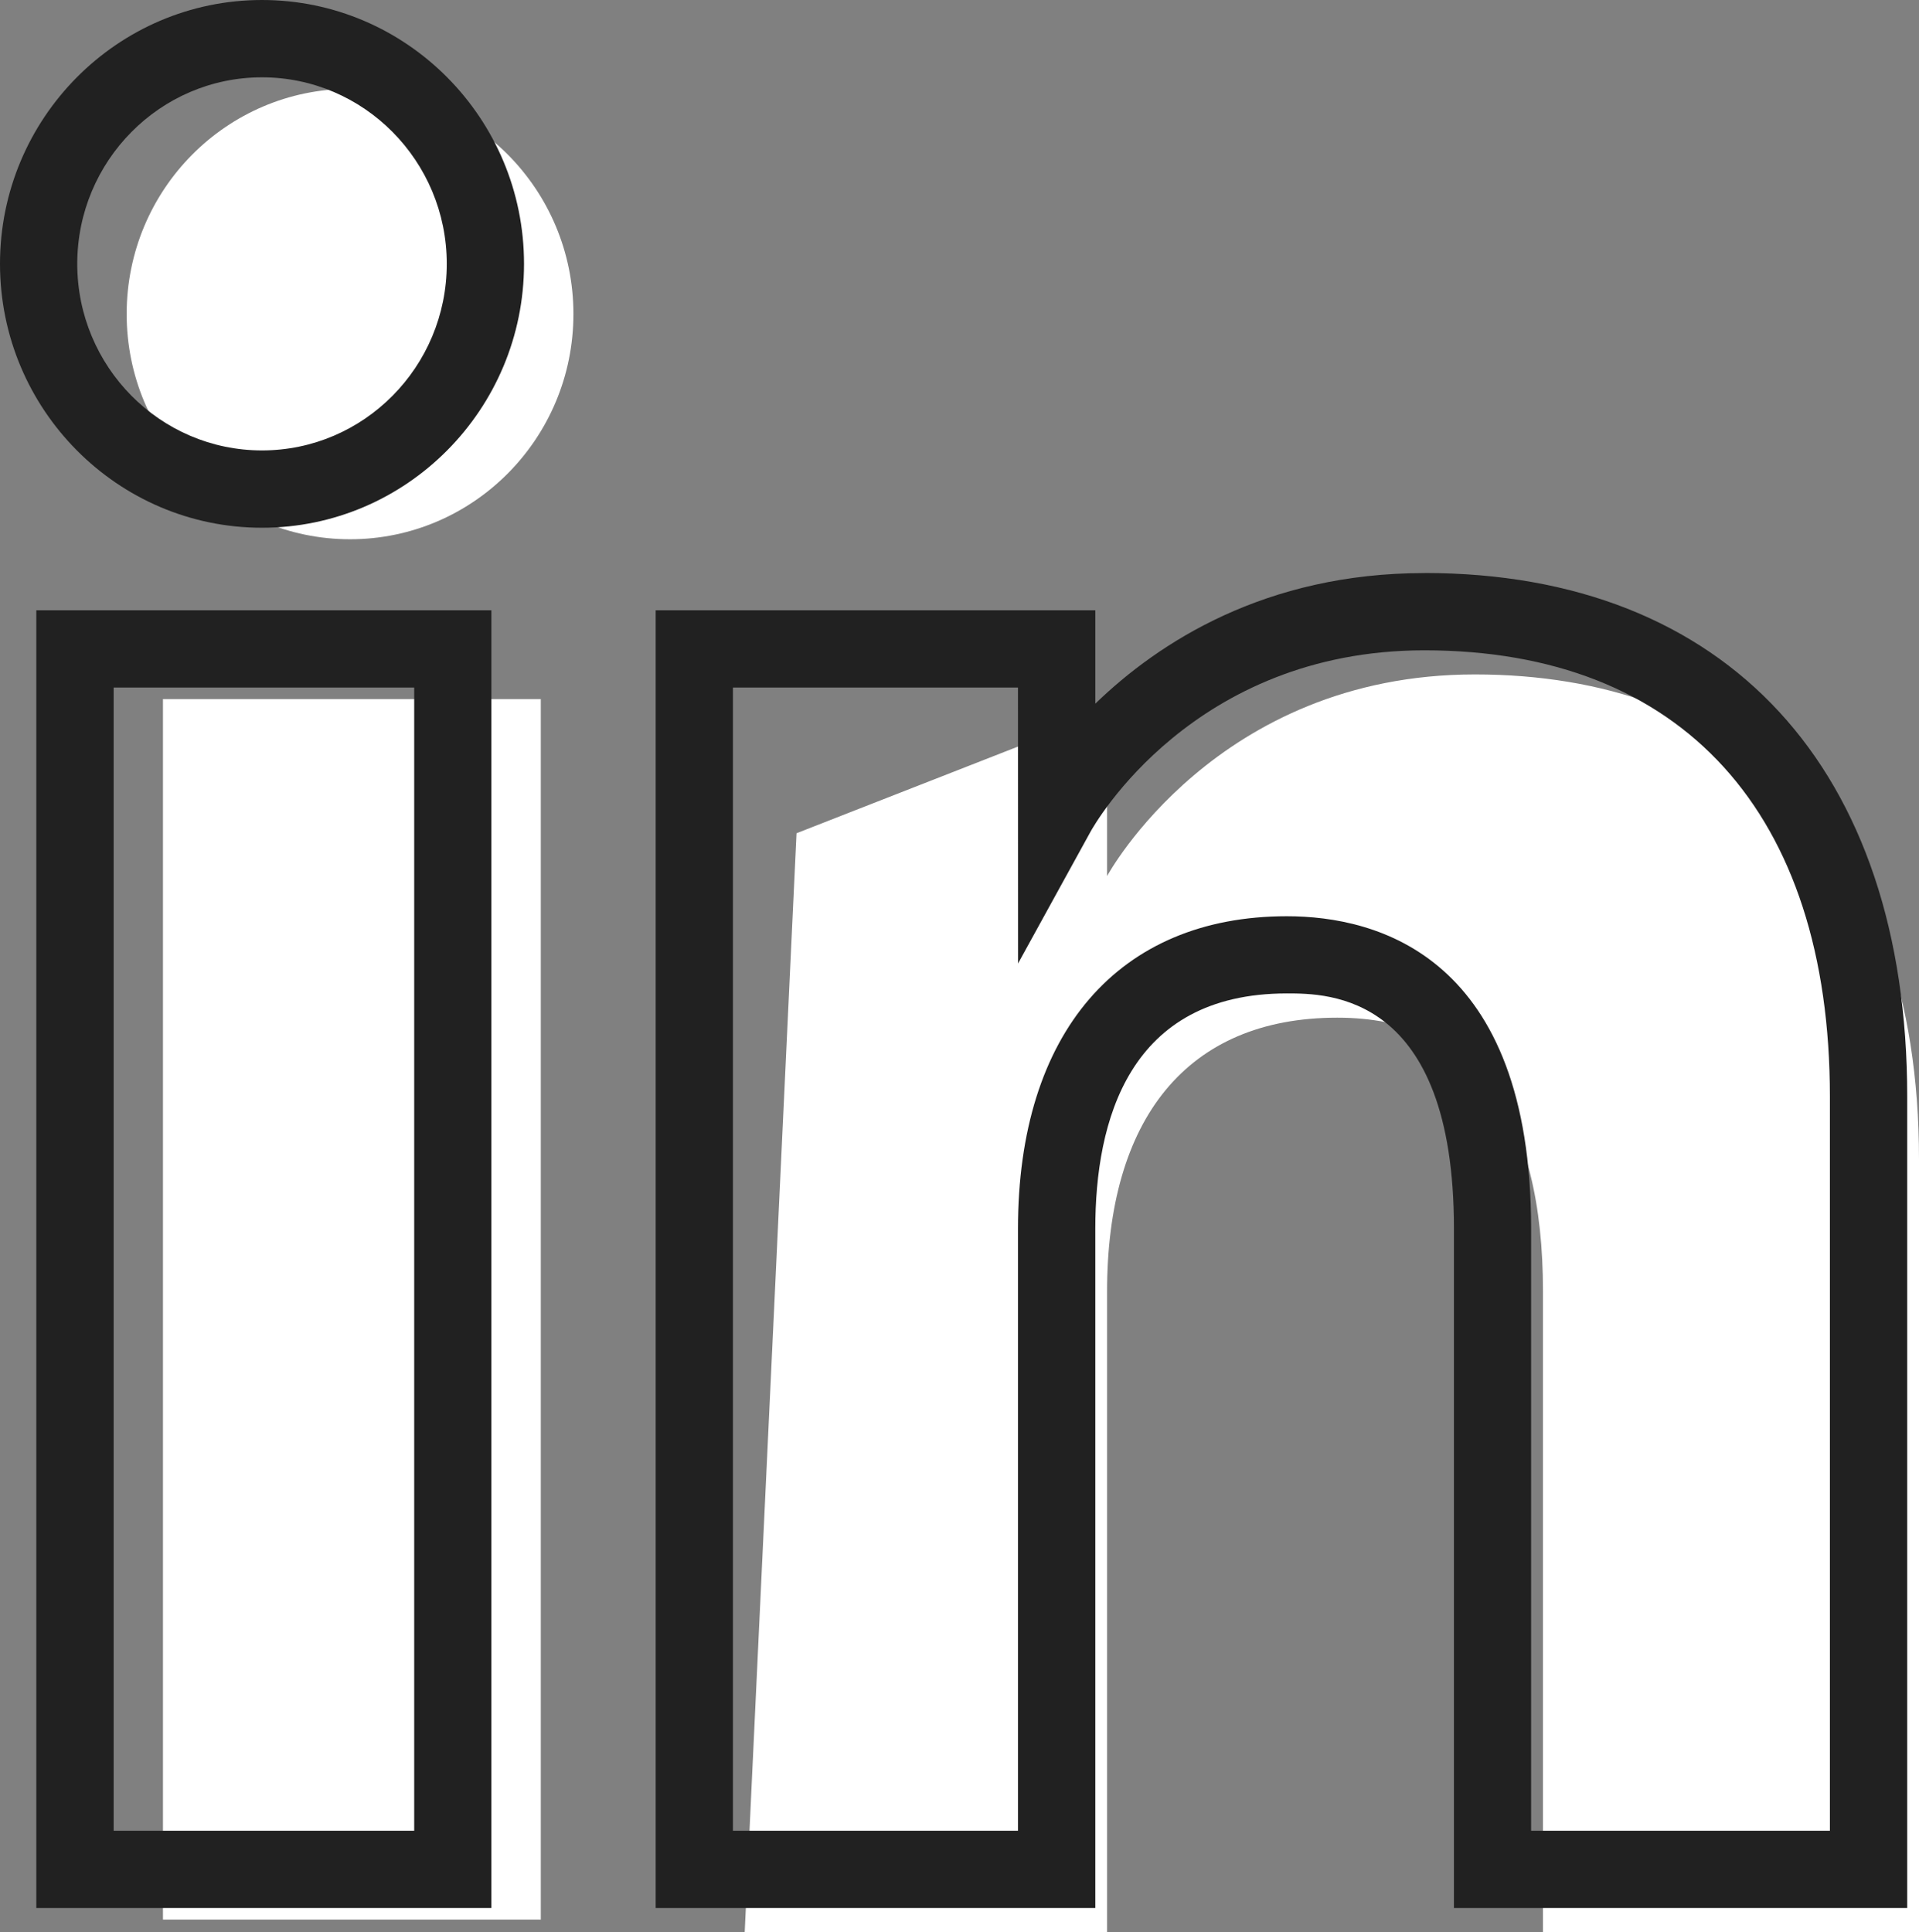 <?xml version="1.0" encoding="UTF-8"?>
<svg id="Layer_1" xmlns="http://www.w3.org/2000/svg" version="1.1" viewBox="0 0 27.696 27.887">
  <rect x="0" y="0" width="27.696" height="27.887" fill="#808080" stroke="none"/>
  <!-- Generator: Adobe Illustrator 29.2.1, SVG Export Plug-In . SVG Version: 2.1.0 Build 116)  -->
  <defs>
    <style>
      .st0 {
        fill: #212121;
      }

      .st1 {
        fill: #fff;
      }
    </style>
  </defs>
  <rect class="st1" x="2.352" y="10.09" width="5.453" height="17.615"/>
  <path class="st1" d="M5.052,7.783c1.781,0,3.224-1.457,3.224-3.251,0-1.795-1.443-3.25-3.224-3.25s-3.224,1.455-3.224,3.25c0,1.794,1.443,3.251,3.224,3.251"/>
  <path class="st1" d="M15.978,18.64c0-2.476,1.14-3.952,3.322-3.952,2.005,0,2.969,1.416,2.969,3.952v9.247h5.427v-11.153c0-4.719-2.675-7-6.41-7-3.736,0-5.308,2.91-5.308,2.91v-2.372l-4.482,1.754-.748,15.861h5.23v-9.247Z"/>
  <path class="st0" d="M.524,27.538h6.568V8.808H.524v18.73ZM1.64,9.923h4.338v16.5H1.64V9.923ZM3.781,0C1.696,0,0,1.708,0,3.808s1.696,3.809,3.781,3.809c2.086,0,3.782-1.709,3.782-3.809S5.867,0,3.781,0ZM3.781,6.501c-1.47,0-2.666-1.208-2.666-2.693,0-1.484,1.196-2.692,2.666-2.692,1.471,0,2.667,1.208,2.667,2.692,0,1.485-1.196,2.693-2.667,2.693ZM20.559,8.271c-2.297,0-3.838,1.001-4.751,1.885v-1.348h-6.345v18.73h6.345v-9.805c0-1.549.479-3.395,2.765-3.395.597,0,2.411,0,2.411,3.395v9.805h6.542v-11.71c0-4.732-2.604-7.558-6.967-7.558ZM26.41,26.423h-4.312v-8.689c0-3.924-2.209-4.51-3.526-4.51-2.43,0-3.88,1.686-3.88,4.51v8.689h-4.114V9.923h4.114l.001,3.983,1.046-1.902c.059-.106,1.479-2.618,4.819-2.618,3.719,0,5.852,2.348,5.852,6.442v10.595Z"/>
</svg>
